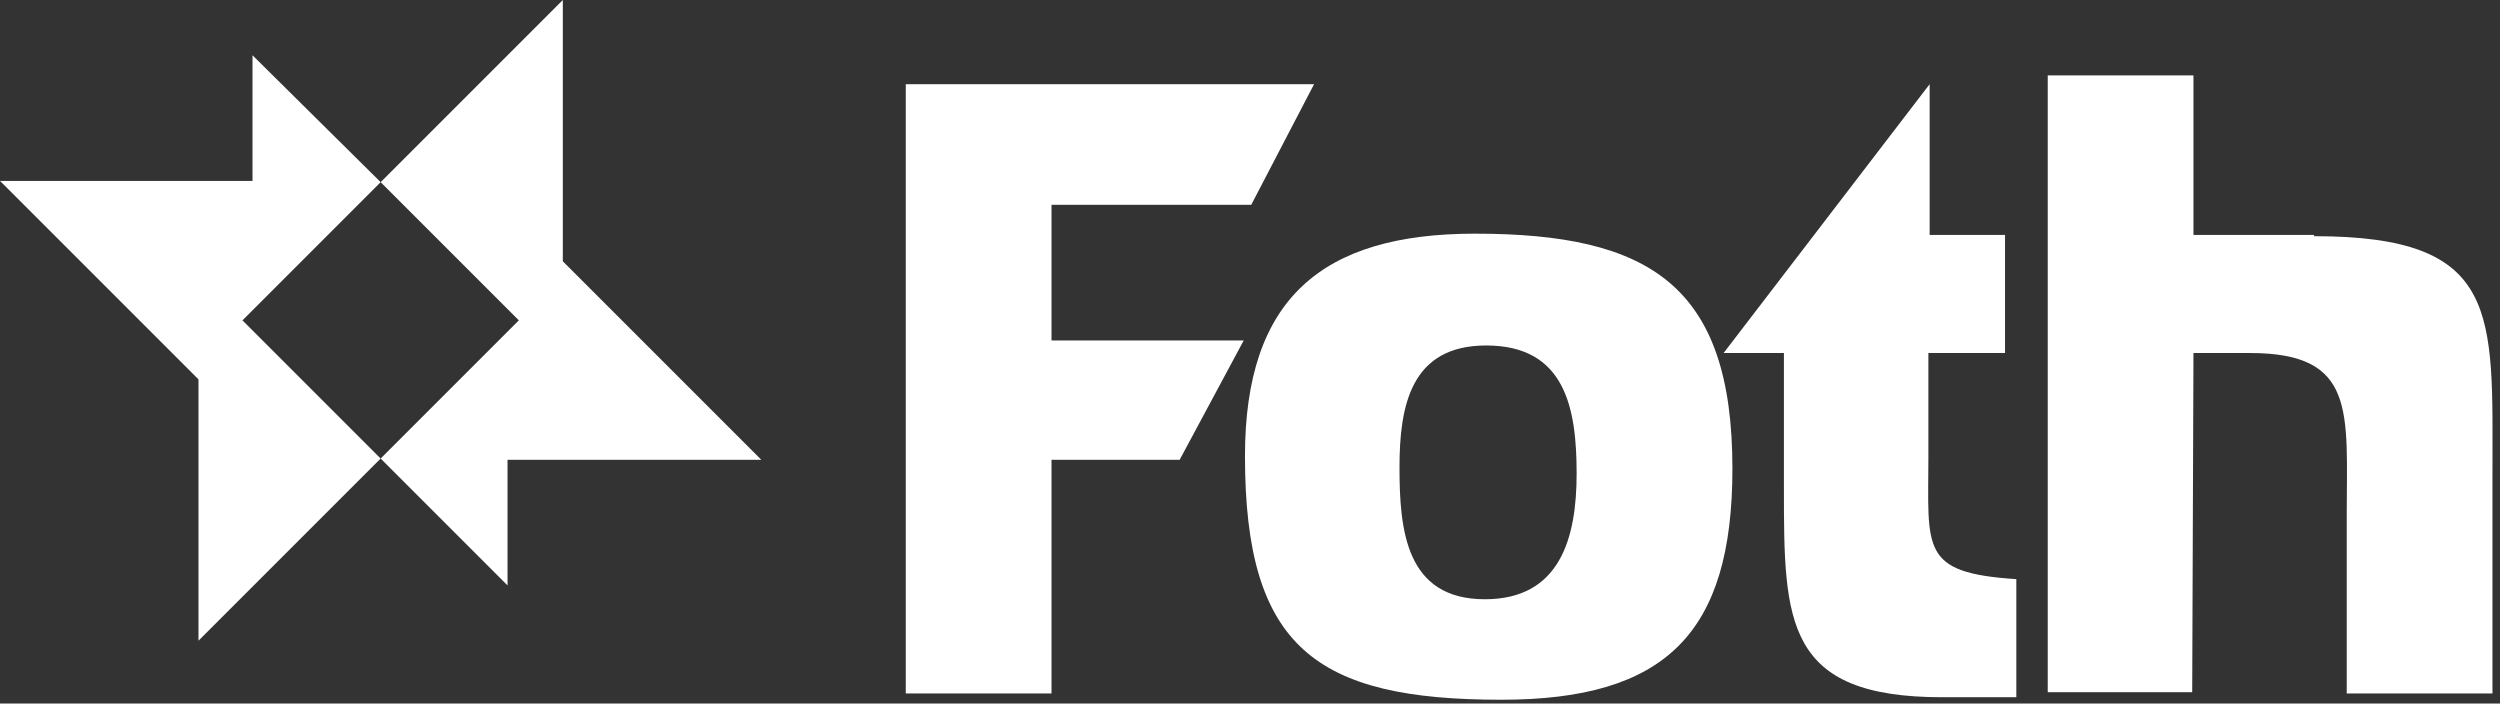 <svg fill="none" height="56" viewBox="0 0 199 56" width="199" xmlns="http://www.w3.org/2000/svg" xmlns:xlink="http://www.w3.org/1999/xlink"><rect x="0" y="0" width="199" height="56" fill="#333333" stroke="none"/><clipPath id="a"><path d="m0 0h198.4v55.7h-198.4z"/></clipPath><g clip-path="url(#a)" fill="#fff"><path d="m30.3 14.5 11 11-11 11 10.1 10.1v-10h20.2l-15.8-15.8v-20.8z"/><path d="m20.1 14.4h-20.1l15.8 15.8v20.8l14.5-14.5-11-11 11-11-10.2-10.1z"/><path d="m125.5 37.7c0-5.2-.9-10.2-7.2-10.2-6 0-6.9 4.8-6.9 9.7 0 5 .5 10.5 6.8 10.5 6 0 7.3-4.9 7.3-10zm-6 18c-14.8 0-20.4-4.2-20.4-19.4 0-12.5 6.1-17.7 18.3-17.7 13.9 0 20.5 4.1 20.5 18.7 0 13.1-5.3 18.4-18.4 18.4z"/><path d="m153.6 18.8v-12.1l-16.4 21.4h4.8v10.9c0 10.5.1 16.5 12.6 16.5h.8 5.1v-9.4c-7.7-.5-7-2.4-7-9.8v-8.2h6.1v-9.4h-6z"/><path d="m184.2 18.8c14.9 0 14.2 6.1 14.2 18.9v17.5h-11.6v-14.2c0-8.2.8-12.9-7.7-12.9h-4.5l-.1 27h-11.5v-49.1h11.6v12.7h9.6z"/><path d="m99 27.1-5.1 9.5h-10.2v18.6h-11.6v-48.5h32.5l-5 9.6h-15.9v10.8z"/></g></svg>